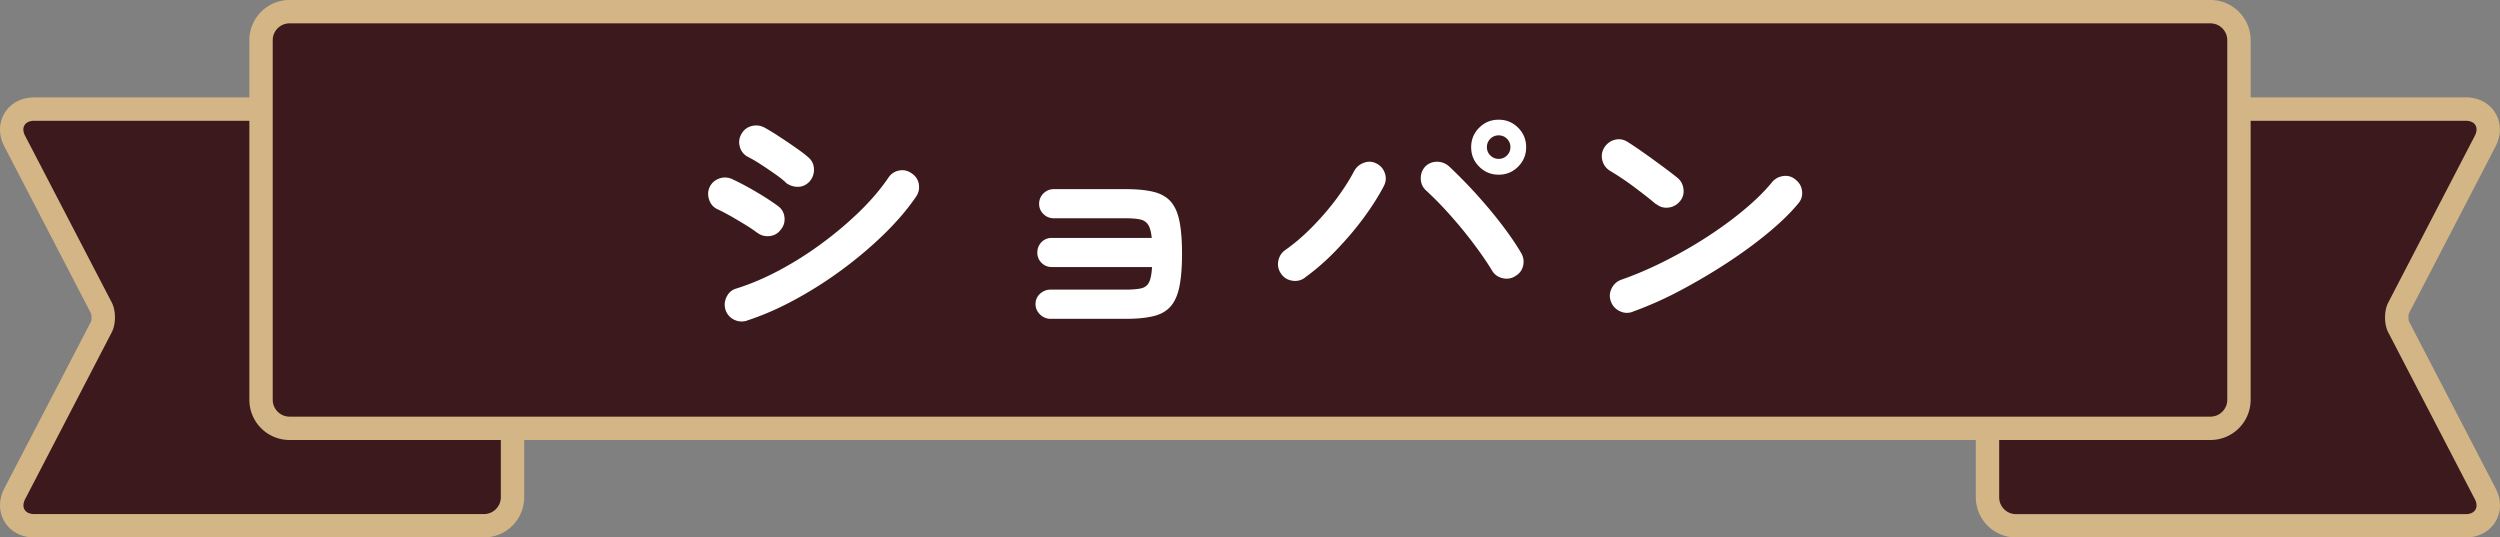 <svg id="_レイヤー_2" xmlns="http://www.w3.org/2000/svg" viewBox="0 0 321.02 69.01"><rect x="0" y="0" width="321.02" height="69.01" fill="#808080" stroke="none"/><defs><style>.cls-1{fill:#d4b686}.cls-3{fill:#3c191c}</style></defs><g id="popup"><path class="cls-3" d="M4.39 67.51c-1.1 0-2.02-.47-2.52-1.28-.5-.82-.49-1.85.02-2.82l11.12-21.42c.32-.62.32-1.83 0-2.45L1.89 18.12c-.51-.98-.51-2.01-.02-2.82.5-.82 1.41-1.28 2.52-1.28h57.76c2.02 0 3.66 1.64 3.66 3.66v46.18c0 2.02-1.64 3.66-3.66 3.66H4.39Z"/><path class="cls-1" d="M62.15 15.51c1.19 0 2.16.97 2.16 2.16v46.18c0 1.19-.97 2.16-2.16 2.16H4.39c-1.19 0-1.71-.86-1.16-1.92l11.12-21.42c.55-1.05.55-2.78 0-3.83L3.22 17.43c-.55-1.05-.02-1.92 1.16-1.92h57.76m.01-3H4.39c-1.64 0-3.02.73-3.8 2.01-.77 1.27-.79 2.84-.03 4.29l11.12 21.42c.1.22.1.85 0 1.08L.56 62.71c-.75 1.45-.74 3.02.03 4.29s2.16 2.01 3.8 2.01h57.76a5.16 5.16 0 0 0 5.16-5.16V17.67a5.16 5.16 0 0 0-5.16-5.16Z"/><path class="cls-3" d="M258.87 67.51c-2.02 0-3.66-1.64-3.66-3.66V17.67c0-2.02 1.64-3.66 3.66-3.66h57.76c1.1 0 2.02.47 2.52 1.28.5.82.49 1.85-.02 2.82l-11.12 21.42c-.32.62-.32 1.83 0 2.45l11.12 21.42c.51.98.51 2.01.02 2.82-.5.82-1.41 1.28-2.52 1.28h-57.76Z"/><path class="cls-1" d="M316.63 15.51c1.19 0 1.71.86 1.16 1.92l-11.12 21.42c-.55 1.05-.55 2.78 0 3.83l11.12 21.42c.55 1.05.02 1.92-1.16 1.92h-57.76c-1.19 0-2.16-.97-2.16-2.16V17.67c0-1.19.97-2.16 2.16-2.16h57.76m0-3h-57.76a5.16 5.16 0 0 0-5.16 5.16v46.18a5.16 5.16 0 0 0 5.16 5.16h57.76c1.64 0 3.02-.73 3.8-2.01.77-1.27.79-2.84.03-4.29l-11.12-21.42c-.1-.22-.1-.85 0-1.08l11.11-21.41c.75-1.45.74-3.02-.03-4.29s-2.16-2.01-3.8-2.01Z"/><rect class="cls-3" x="33.52" y="1.5" width="253.98" height="53.5" rx="3.66" ry="3.66"/><path class="cls-1" d="M283.84 3c1.19 0 2.16.97 2.16 2.16v46.18c0 1.19-.97 2.16-2.16 2.16H37.18c-1.19 0-2.16-.97-2.16-2.16V5.16c0-1.19.97-2.16 2.16-2.16h246.66m0-3H37.18a5.16 5.16 0 0 0-5.16 5.16v46.18a5.16 5.16 0 0 0 5.16 5.16h246.66a5.16 5.16 0 0 0 5.16-5.16V5.16A5.16 5.16 0 0 0 283.84 0Z"/><path d="M97.17 29.85c-.33-.26-.8-.58-1.42-.96s-1.26-.76-1.92-1.14c-.67-.37-1.23-.67-1.7-.88-.54-.26-.9-.68-1.08-1.26-.19-.58-.15-1.13.1-1.64.28-.54.71-.89 1.28-1.07a2.14 2.14 0 0 1 1.63.12c.56.26 1.22.59 1.98 1.01.76.42 1.5.86 2.22 1.31.72.46 1.29.85 1.71 1.17.47.37.72.86.77 1.45.05.6-.13 1.13-.53 1.59-.37.47-.86.72-1.45.77-.6.05-1.13-.12-1.59-.49Zm-1.29 11.34c-.58.16-1.14.11-1.66-.16a2.11 2.11 0 0 1-1.07-1.28c-.16-.56-.11-1.11.16-1.65.27-.54.68-.89 1.24-1.05 1.8-.56 3.63-1.34 5.51-2.34 1.88-1 3.7-2.15 5.46-3.45 1.76-1.29 3.38-2.67 4.87-4.11 1.48-1.45 2.71-2.89 3.69-4.34.33-.49.78-.79 1.36-.91.58-.12 1.12 0 1.61.35.51.33.82.78.93 1.36.1.58 0 1.12-.33 1.61-1.07 1.59-2.44 3.19-4.09 4.81-1.66 1.62-3.48 3.16-5.46 4.62s-4.03 2.75-6.12 3.88-4.13 2.01-6.09 2.64Zm5-17.78c-.33-.3-.79-.67-1.38-1.08-.59-.42-1.21-.83-1.84-1.24s-1.18-.73-1.65-.96A2.03 2.03 0 0 1 95 18.84c-.16-.58-.09-1.13.21-1.64.3-.54.75-.88 1.33-1.02.58-.14 1.13-.07 1.64.21s1.14.66 1.87 1.14c.73.48 1.45.96 2.15 1.45s1.25.91 1.64 1.26c.44.4.67.9.68 1.5.01.61-.18 1.13-.58 1.58-.42.44-.92.67-1.5.67s-1.11-.19-1.58-.56Zm34.02 17.53c-.51 0-.96-.19-1.35-.56-.38-.37-.58-.82-.58-1.33s.19-.98.58-1.33c.39-.35.83-.53 1.35-.53h9.66c.86 0 1.53-.06 2-.17.47-.12.8-.38 1-.8s.32-1.06.37-1.93h-12.88c-.51 0-.95-.18-1.31-.54-.36-.36-.54-.8-.54-1.31s.18-.99.54-1.35.8-.54 1.31-.54h12.84c-.07-.75-.22-1.3-.44-1.66-.22-.36-.55-.59-1-.7-.44-.1-1.06-.16-1.85-.16h-9.28c-.51 0-.96-.18-1.33-.54-.37-.36-.56-.8-.56-1.31s.19-.99.56-1.35.82-.54 1.33-.54h9.28c1.42 0 2.6.12 3.54.35.93.23 1.66.65 2.19 1.24.52.59.9 1.43 1.12 2.52.22 1.08.33 2.48.33 4.18s-.11 3.1-.33 4.2c-.22 1.1-.6 1.95-1.12 2.55-.53.61-1.25 1.03-2.19 1.26-.93.23-2.11.35-3.54.35h-9.7Zm32.66-5.28c-.49.35-1.03.48-1.63.38-.59-.09-1.07-.38-1.42-.88-.35-.49-.47-1.03-.37-1.63.11-.59.4-1.07.89-1.42 1.17-.82 2.32-1.8 3.46-2.96s2.18-2.36 3.12-3.62c.93-1.26 1.68-2.43 2.24-3.5.28-.54.7-.91 1.26-1.12.56-.21 1.1-.19 1.61.07.54.26.9.67 1.1 1.24.2.57.16 1.13-.12 1.66-.68 1.31-1.55 2.68-2.62 4.13-1.07 1.45-2.26 2.83-3.55 4.17s-2.62 2.49-3.97 3.46Zm26.98-.18c-.51.3-1.06.38-1.64.23-.58-.15-1.03-.48-1.33-1-.42-.7-.96-1.51-1.61-2.42a57.151 57.151 0 0 0-4.55-5.55c-.82-.88-1.58-1.63-2.27-2.26-.44-.4-.68-.9-.7-1.5-.02-.61.16-1.13.56-1.58.42-.42.93-.63 1.52-.63s1.11.2 1.56.6c.77.72 1.6 1.55 2.49 2.48.89.93 1.75 1.91 2.61 2.92.85 1.01 1.64 2.02 2.36 3.01.72.99 1.32 1.9 1.79 2.71.3.51.38 1.06.25 1.64-.14.58-.48 1.03-1.02 1.33Zm-2.1-13.05c-.98 0-1.81-.34-2.5-1.03s-1.03-1.52-1.03-2.5.34-1.81 1.03-2.5 1.52-1.03 2.5-1.03 1.81.34 2.5 1.03 1.03 1.52 1.03 2.5-.34 1.81-1.03 2.5-1.52 1.03-2.5 1.03Zm0-2.03c.42 0 .78-.15 1.07-.44.29-.29.44-.65.44-1.07s-.15-.78-.44-1.07-.65-.44-1.07-.44-.78.15-1.07.44c-.29.29-.44.65-.44 1.07s.15.78.44 1.07c.29.29.65.44 1.07.44Zm20.23 5.84c-.89-.75-1.88-1.52-2.97-2.33s-2.09-1.46-2.97-1.98c-.51-.33-.84-.78-.98-1.35-.14-.57-.06-1.11.25-1.63.33-.51.78-.85 1.35-1 .57-.15 1.11-.06 1.63.26.63.4 1.35.88 2.15 1.45.81.57 1.59 1.14 2.35 1.7s1.38 1.04 1.87 1.43c.47.37.74.86.82 1.45.08.6-.06 1.13-.44 1.59s-.86.74-1.45.82c-.59.08-1.13-.06-1.59-.44Zm-3.01 13.79c-.56.21-1.11.19-1.66-.07-.55-.26-.93-.67-1.14-1.23-.21-.56-.19-1.11.07-1.66.26-.55.67-.93 1.22-1.14 1.87-.65 3.75-1.46 5.65-2.42 1.9-.96 3.72-2 5.46-3.13 1.74-1.13 3.33-2.3 4.76-3.5 1.44-1.2 2.61-2.36 3.52-3.48.4-.47.89-.73 1.49-.8.59-.07 1.11.09 1.56.49.47.37.74.86.81 1.45.07.59-.09 1.13-.49 1.59-.96 1.17-2.23 2.41-3.82 3.73s-3.36 2.62-5.32 3.9-3.98 2.47-6.06 3.57a46.15 46.15 0 0 1-6.05 2.69Z" style="fill:#fff"/></g></svg>